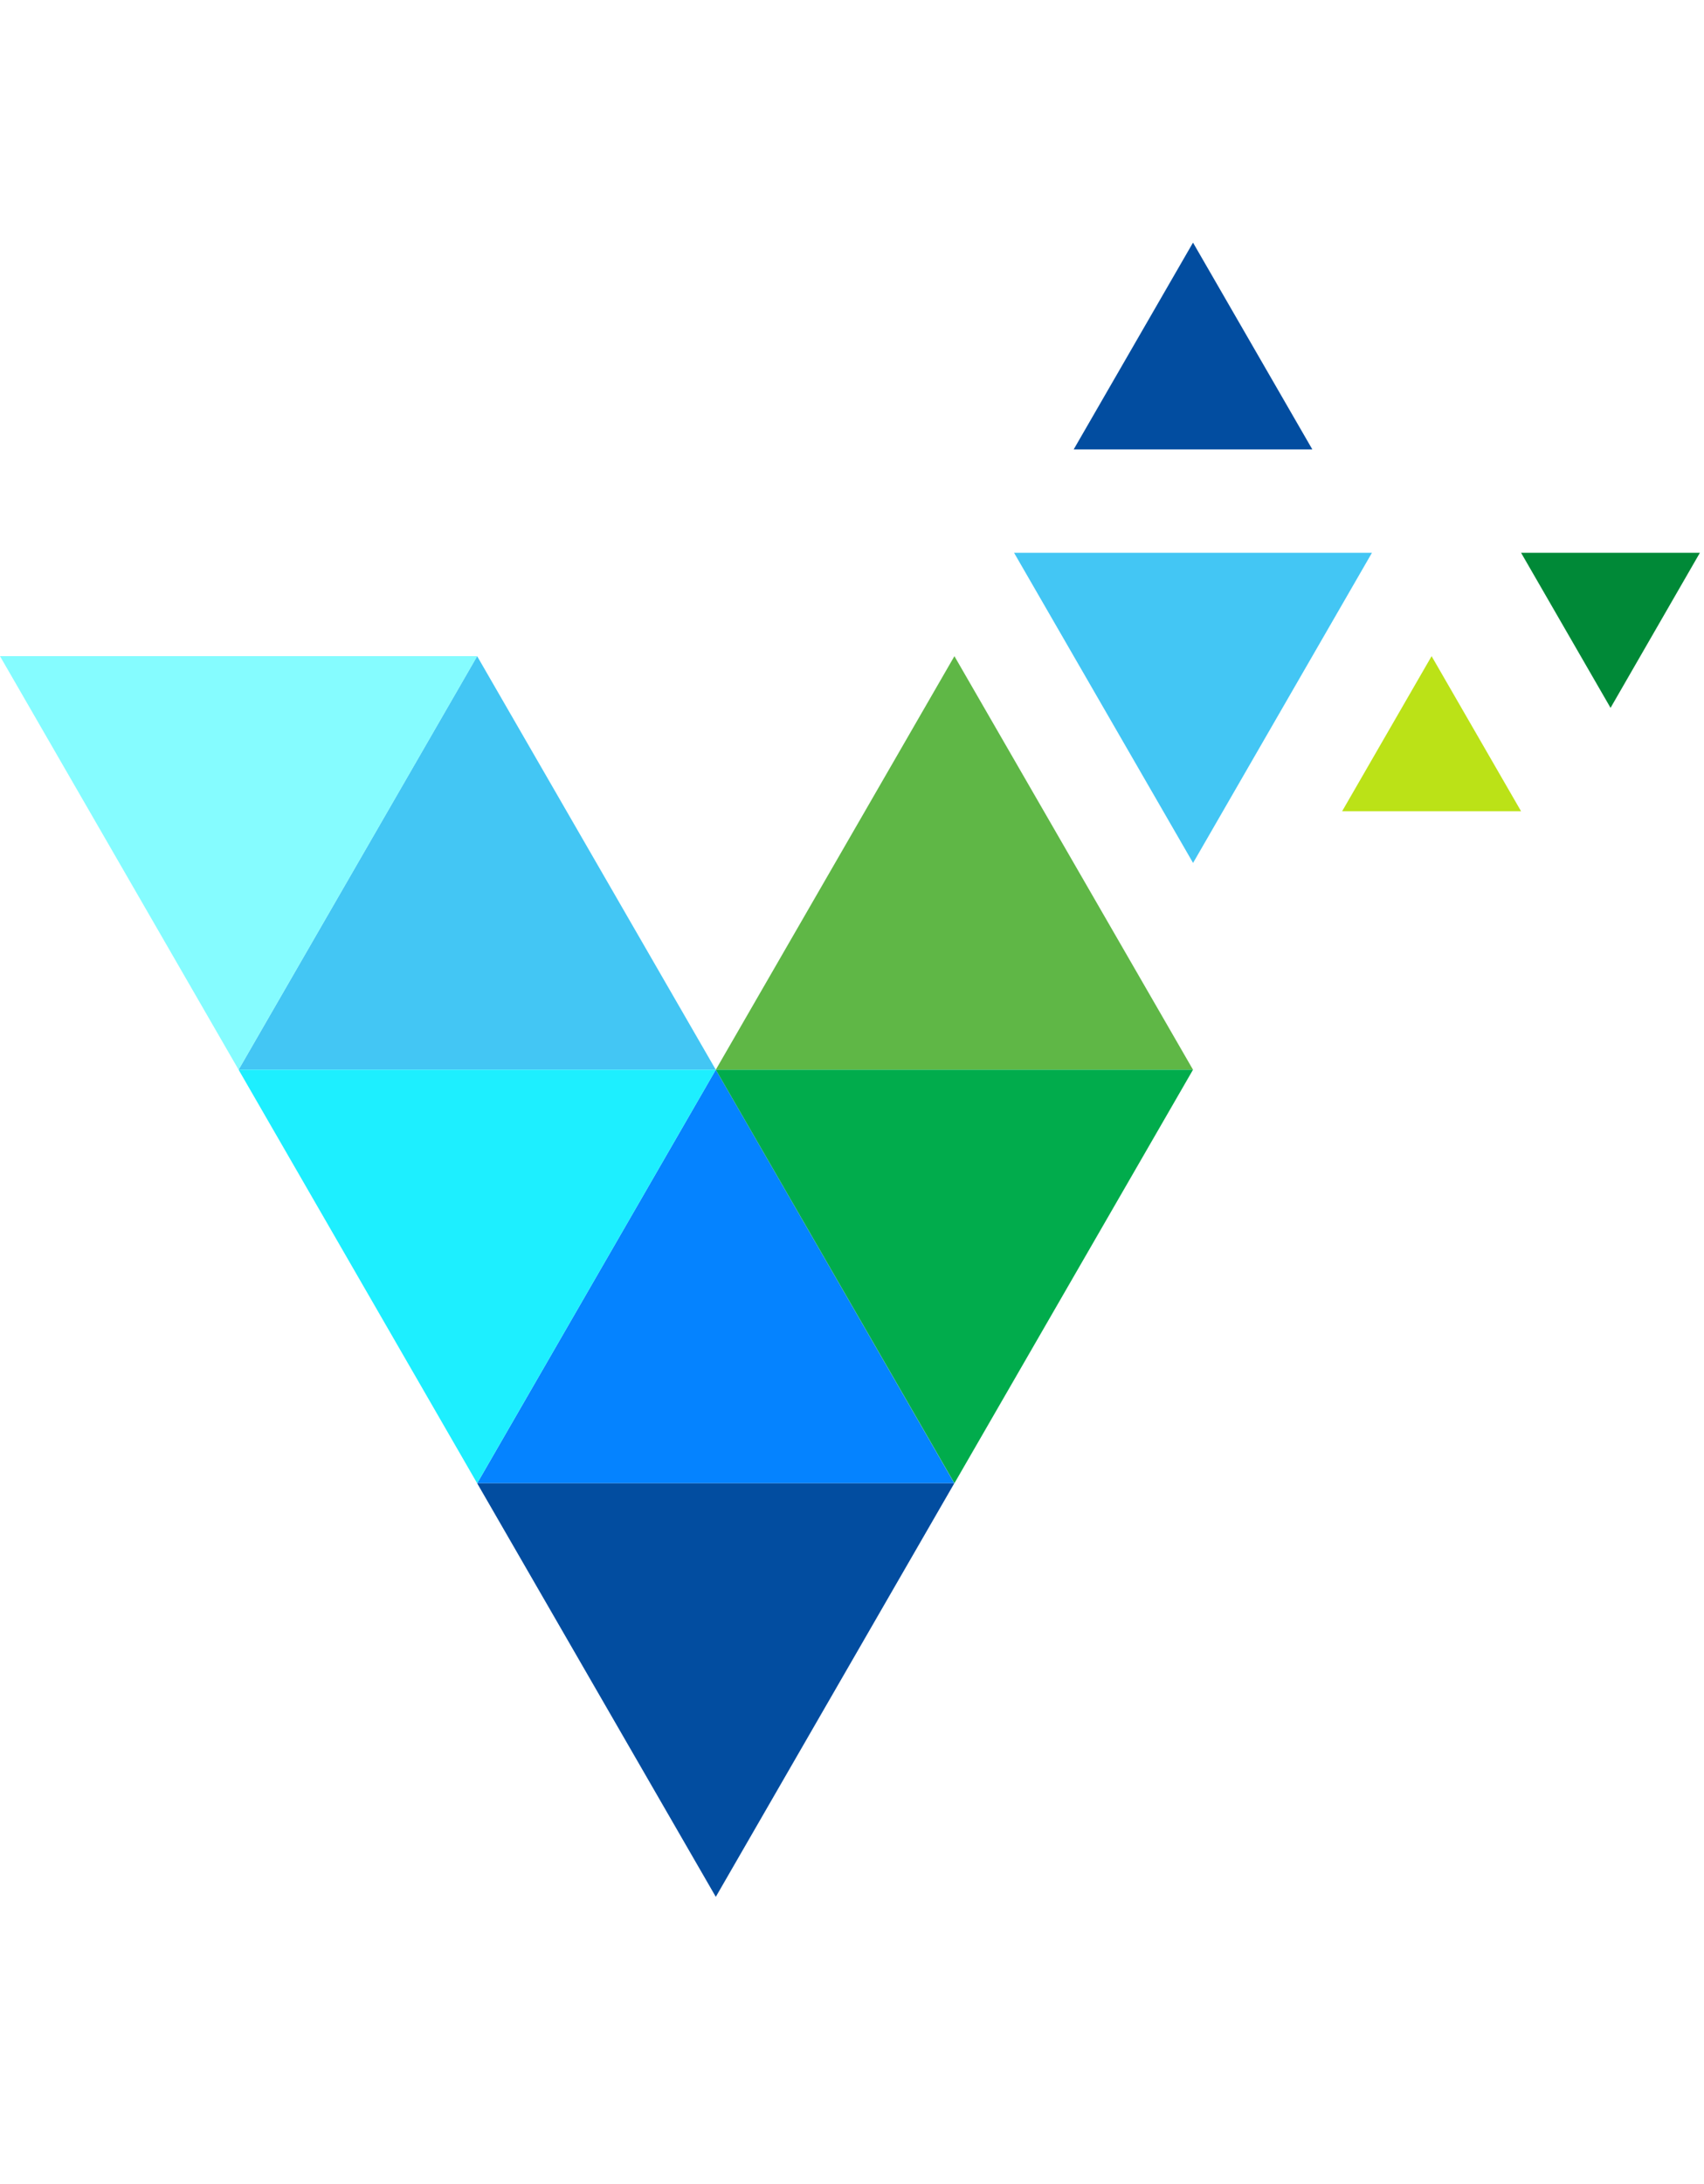 <svg xmlns="http://www.w3.org/2000/svg" width="57" height="73" viewBox="0 0 57 73">
  <g id="iso-viajemos-new" transform="translate(3424 256)">
    <rect id="Rectángulo_3772" data-name="Rectángulo 3772" width="57" height="73" transform="translate(-3424 -256)" fill="#fff" opacity="0"/>
    <g id="iso-viajemos-new-2" data-name="iso-viajemos-new">
      <path id="Trazado_13870" data-name="Trazado 13870" d="M42.622,60,50.6,73.824H34.64Z" transform="translate(-3442.678 -280.242)" fill="#0583ff"/>
      <path id="Trazado_13871" data-name="Trazado 13871" d="M59.943,30l7.981,13.824H51.961Z" transform="translate(-3452.017 -264.066)" fill="#5fb746"/>
      <path id="Trazado_13872" data-name="Trazado 13872" d="M79.6,32.868,73.612,22.5H85.584Z" transform="translate(-3463.691 -260.022)" fill="#43c6f4"/>
      <path id="Trazado_13873" data-name="Trazado 13873" d="M81.933,0l3.991,6.912H77.942Z" transform="translate(-3466.026 -247.89)" fill="#024da0"/>
      <path id="Trazado_13874" data-name="Trazado 13874" d="M25.3,30l7.982,13.824H17.32Z" transform="translate(-3433.339 -264.066)" fill="#43c6f4"/>
      <path id="Trazado_13875" data-name="Trazado 13875" d="M42.622,103.824,50.6,90H34.64Z" transform="translate(-3442.678 -296.417)" fill="#024da0"/>
      <path id="Trazado_13876" data-name="Trazado 13876" d="M59.943,73.824,67.924,60H51.961Z" transform="translate(-3452.017 -280.242)" fill="#01ac4c"/>
      <path id="Trazado_13877" data-name="Trazado 13877" d="M25.3,73.824,33.283,60H17.32Z" transform="translate(-3433.339 -280.242)" fill="#1defff"/>
      <path id="Trazado_13878" data-name="Trazado 13878" d="M7.981,43.824,15.963,30H0Z" transform="translate(-3424 -264.066)" fill="#85fcff"/>
      <path id="Trazado_13879" data-name="Trazado 13879" d="M100.42,30l2.993,5.184H97.427Z" transform="translate(-3476.532 -264.066)" fill="#bbe217"/>
      <path id="Trazado_13880" data-name="Trazado 13880" d="M113.411,27.684,110.418,22.5H116.4Z" transform="translate(-3483.537 -260.022)" fill="#008937"/>
    </g>
  </g>
</svg>
